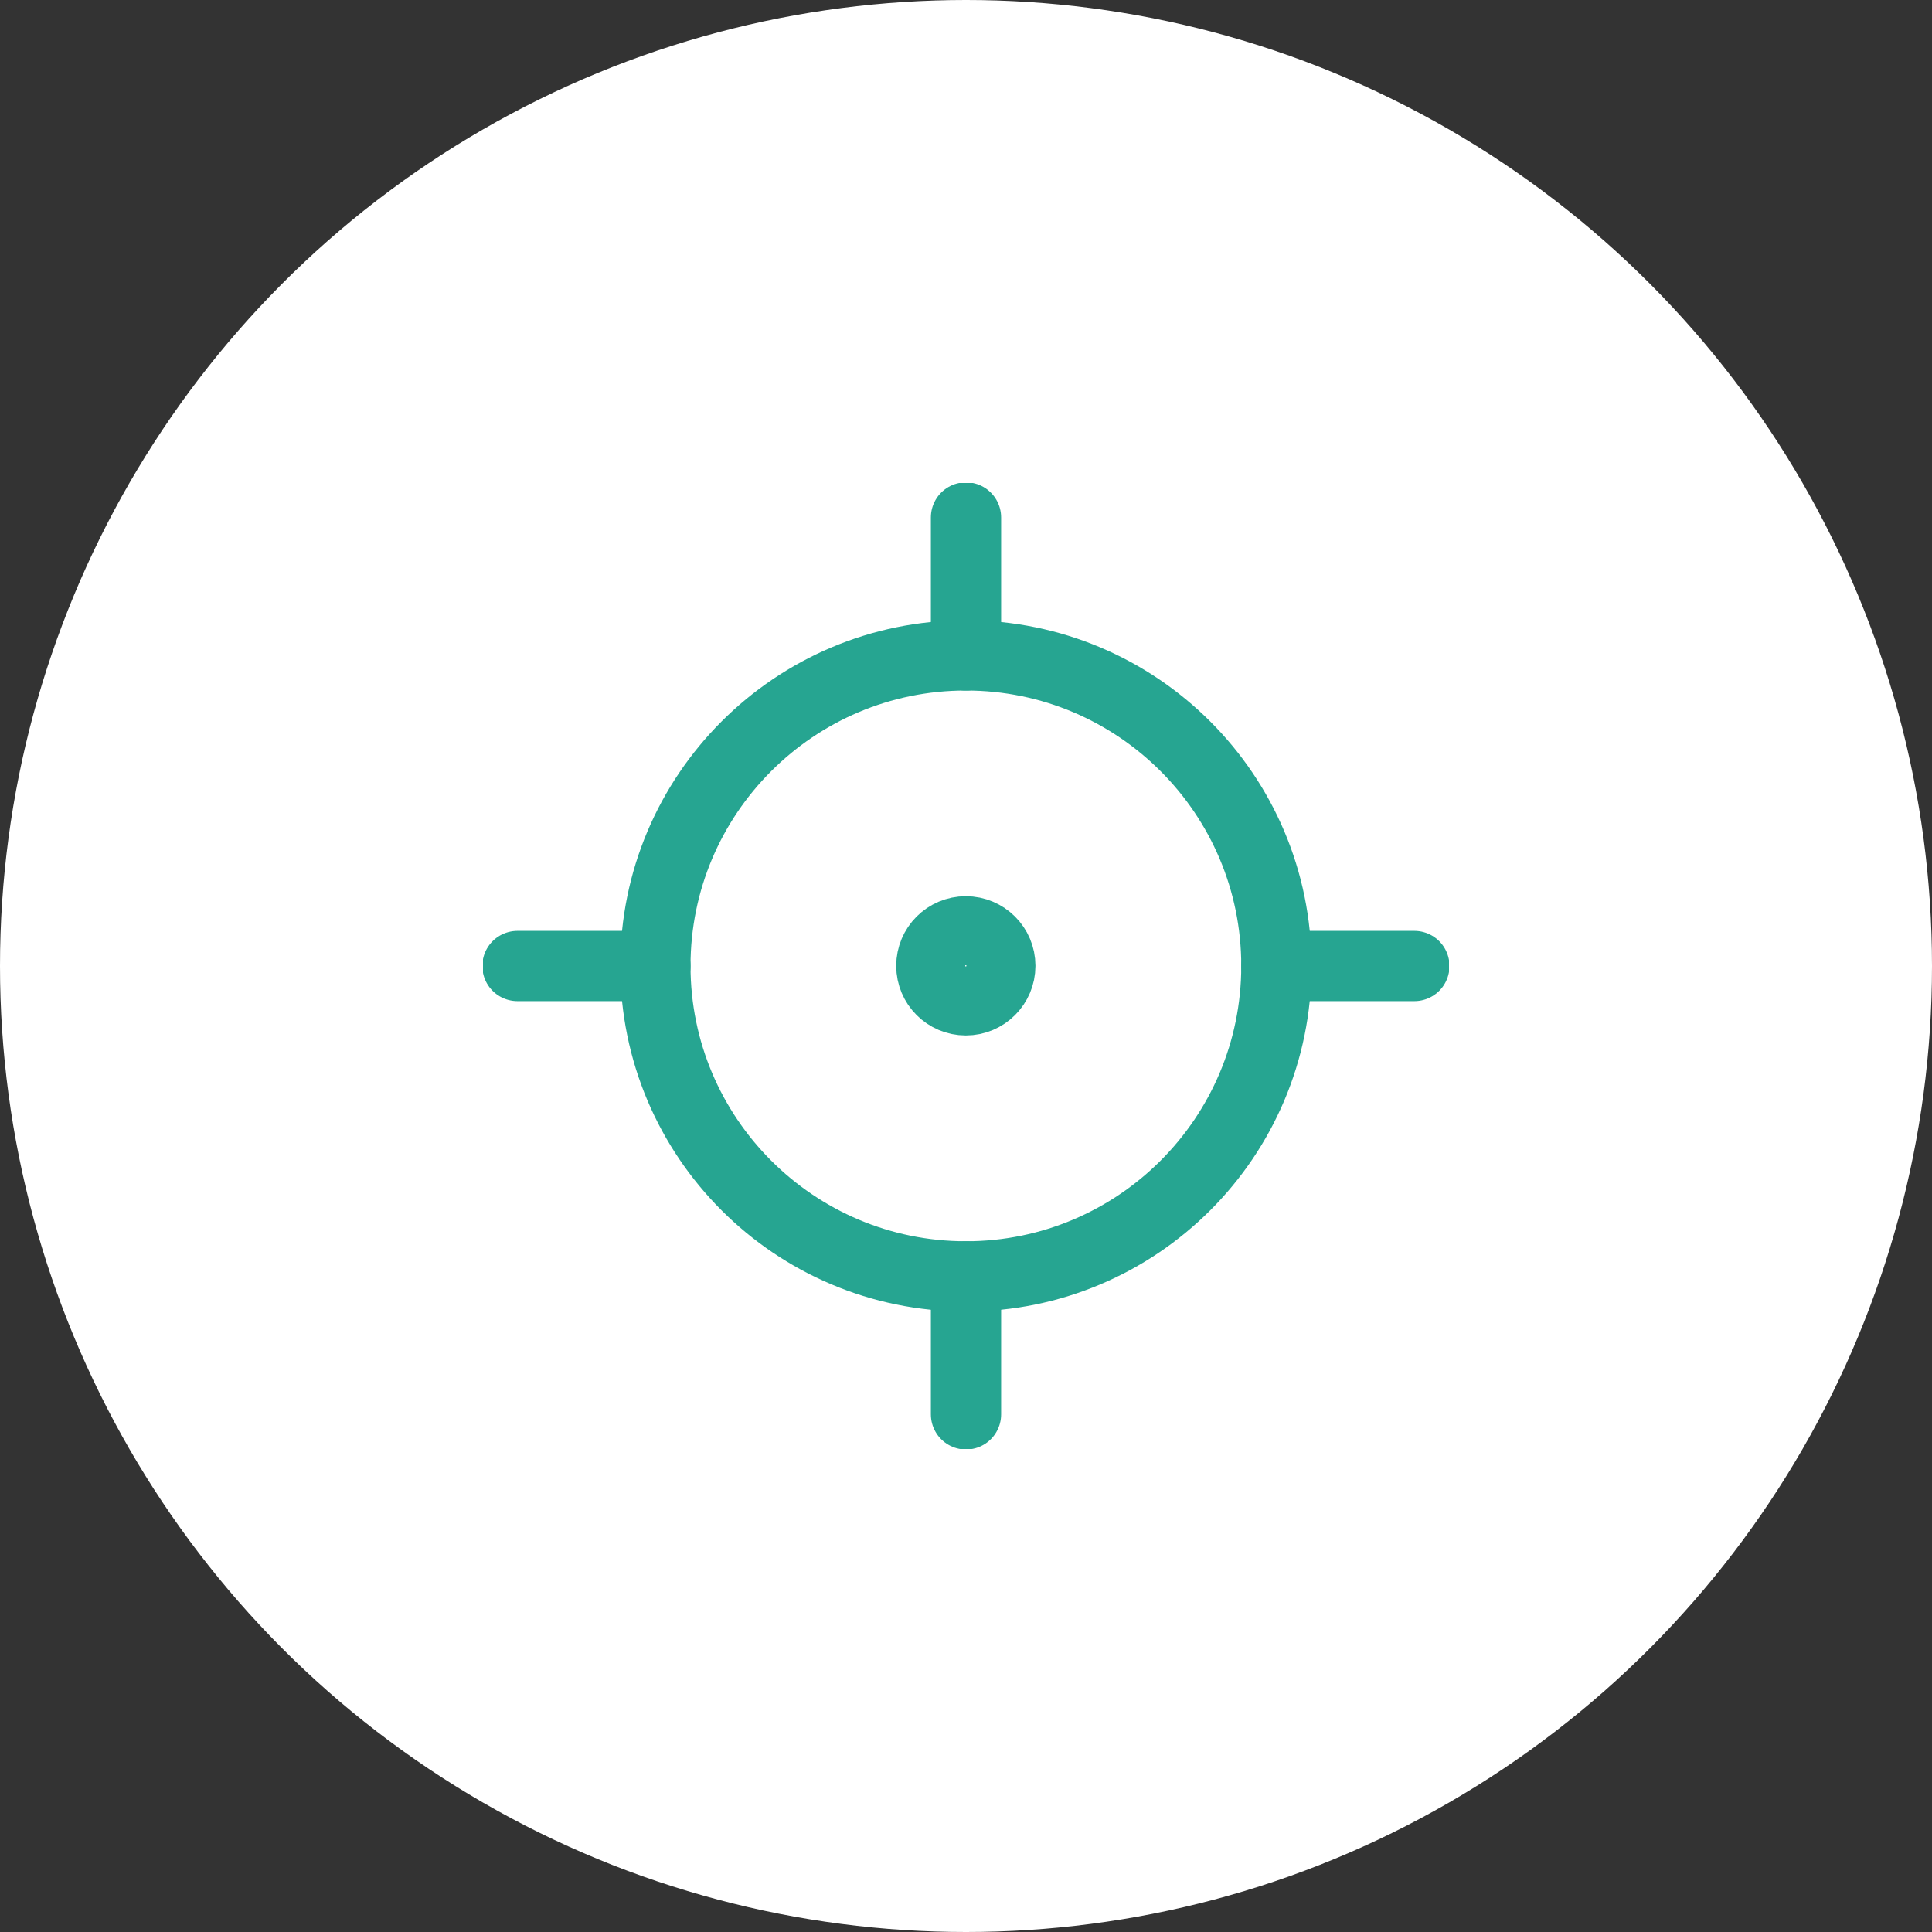<svg width="64" height="64" viewBox="0 0 64 64" fill="none" xmlns="http://www.w3.org/2000/svg">
<rect x="0" y="0" width="64" height="64" fill="#333333" stroke="none"/>
<circle cx="32" cy="32" r="32" fill="white"/>
<g clip-path="url(#clip0_1783_7149)">
<path d="M31.997 42.282C37.677 42.282 42.282 37.677 42.282 31.997C42.282 26.316 37.677 21.711 31.997 21.711C26.316 21.711 21.711 26.316 21.711 31.997C21.711 37.677 26.316 42.282 31.997 42.282Z" stroke="#26A591" stroke-width="2.327" stroke-linecap="round" stroke-linejoin="round"/>
<path d="M31.994 33.137C32.626 33.137 33.137 32.626 33.137 31.994C33.137 31.363 32.626 30.852 31.994 30.852C31.363 30.852 30.852 31.363 30.852 31.994C30.852 32.626 31.363 33.137 31.994 33.137Z" stroke="#26A591" stroke-width="2.327" stroke-linecap="round" stroke-linejoin="round"/>
<path d="M32 21.712V17.141" stroke="#26A591" stroke-width="2.327" stroke-linecap="round" stroke-linejoin="round"/>
<path d="M32 46.853V42.281" stroke="#26A591" stroke-width="2.327" stroke-linecap="round" stroke-linejoin="round"/>
<path d="M42.281 32H46.853" stroke="#26A591" stroke-width="2.327" stroke-linecap="round" stroke-linejoin="round"/>
<path d="M17.141 32H21.712" stroke="#26A591" stroke-width="2.327" stroke-linecap="round" stroke-linejoin="round"/>
</g>
<defs>
<clipPath id="clip0_1783_7149">
<rect width="32" height="32" fill="white" transform="translate(16 16)"/>
</clipPath>
</defs>
</svg>
